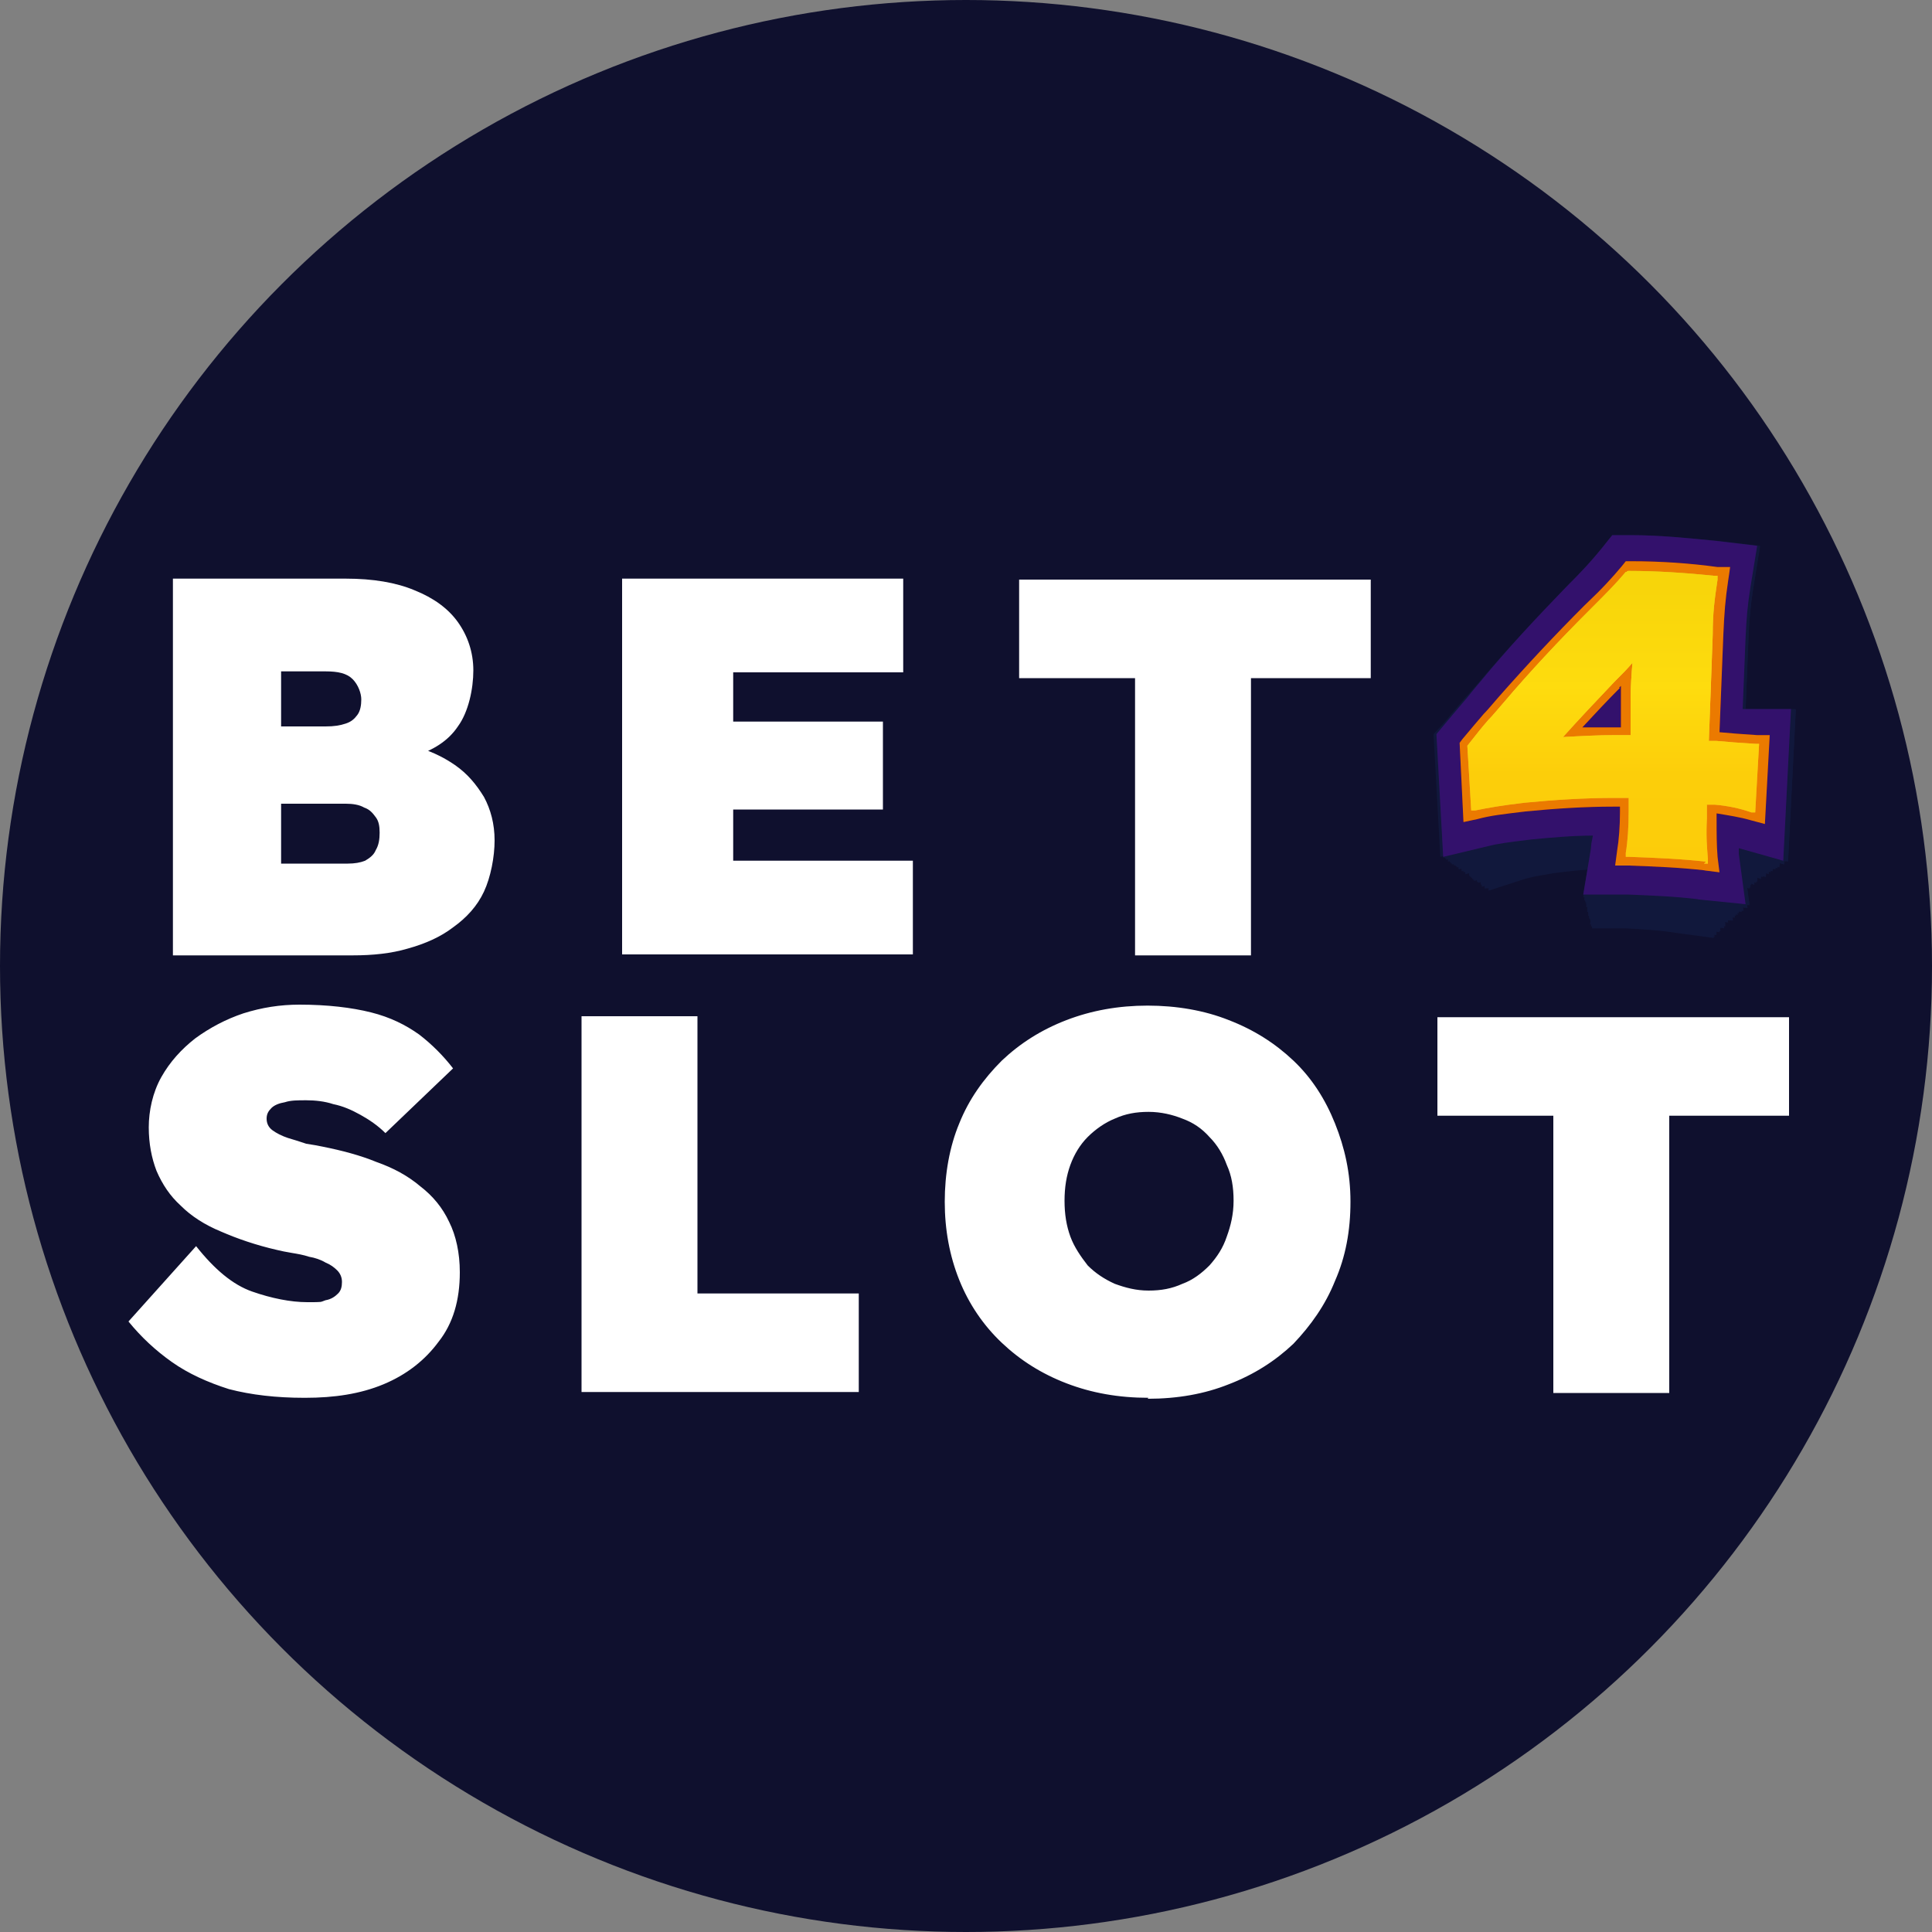 <?xml version="1.0" encoding="UTF-8"?>
<svg xmlns="http://www.w3.org/2000/svg" xmlns:xlink="http://www.w3.org/1999/xlink" version="1.1" viewBox="0 0 200 200">
  <rect x="0" y="0" width="200" height="200" fill="#808080" stroke="none"/>
  <!-- Generator: Adobe Illustrator 29.1.0, SVG Export Plug-In . SVG Version: 2.1.0 Build 142)  -->
  <defs>
    <style>
      .st0 {
        fill: none;
      }

      .st1 {
        fill: #9b0000;
      }

      .st2 {
        mix-blend-mode: multiply;
        opacity: .1;
      }

      .st3 {
        fill: #ffd400;
      }

      .st4 {
        fill: url(#linear-gradient);
      }

      .st5 {
        isolation: isolate;
      }

      .st6 {
        fill: #f90;
      }

      .st7 {
        fill: #391378;
      }

      .st8 {
        fill: #fff;
      }

      .st9 {
        fill: #11183c;
      }

      .st10 {
        opacity: .8;
      }

      .st11 {
        fill: #0f102e;
      }
    </style>
    <linearGradient id="linear-gradient" x1="167.2" y1="111.8" x2="167.2" y2="142" gradientTransform="translate(0 201) scale(1 -1)" gradientUnits="userSpaceOnUse">
      <stop offset="0" stop-color="#f1ab31"/>
      <stop offset=".3" stop-color="#f2b433"/>
      <stop offset=".6" stop-color="#f9f945"/>
      <stop offset="1" stop-color="#d3d131"/>
    </linearGradient>
  </defs>
  <g class="st5">
    <g id="Layer_1">
      <circle class="st11" cx="100" cy="100" r="100"/>
      <g>
        <path class="st8" d="M17.9,98.9v-39h17.9c2.8,0,5.2.4,7.1,1.2,2,.8,3.5,1.9,4.5,3.3,1,1.4,1.6,3.1,1.6,5s-.5,4.3-1.6,5.8c-1,1.5-2.6,2.5-4.6,3.1l-.2-1.1c1.7.4,3.2,1.1,4.5,2,1.3.9,2.2,2,3,3.3.7,1.3,1.1,2.8,1.1,4.5s-.4,3.8-1.1,5.3c-.7,1.5-1.8,2.7-3.2,3.7-1.3,1-2.9,1.7-4.7,2.2-1.7.5-3.6.7-5.7.7h-18.5ZM29,89.4h7c.7,0,1.3-.1,1.8-.3.5-.3.9-.6,1.1-1.1.3-.5.4-1.1.4-1.8s-.1-1.2-.4-1.6c-.3-.4-.6-.8-1.2-1-.5-.3-1.2-.4-1.9-.4h-6.7v6.2ZM29,75.2h4.7c.9,0,1.5-.1,2.1-.3.6-.2.9-.5,1.2-.9.3-.4.4-1,.4-1.6s-.3-1.5-.9-2.1c-.6-.6-1.5-.8-2.8-.8h-4.6v5.8ZM64.4,98.9v-39h29.1v9.7h-17.6v19.5h18.6v9.7h-30.1ZM70.1,83.8v-9.1h21.3v9.1h-21.3ZM117.5,98.9v-28.7h-12v-10.2h36.4v10.2h-12.4v28.7h-12ZM31.5,144.7c-2.9,0-5.5-.3-7.8-.9-2.2-.7-4.2-1.6-5.9-2.8-1.7-1.2-3.2-2.6-4.5-4.2l7-7.8c1.9,2.4,3.8,4,5.8,4.7,2,.7,4,1.1,5.7,1.1s1.3,0,1.9-.2c.6-.1,1-.4,1.3-.7.3-.3.4-.7.4-1.2s-.2-.9-.5-1.2c-.3-.3-.7-.6-1.2-.8-.5-.3-1.1-.5-1.7-.6-.6-.2-1.2-.3-1.8-.4-.6-.1-1.1-.2-1.5-.3-2.2-.5-4.2-1.2-5.8-1.9-1.7-.7-3.1-1.6-4.2-2.7-1.1-1-1.9-2.2-2.5-3.6-.5-1.3-.8-2.8-.8-4.5s.4-3.6,1.3-5.2c.9-1.6,2.1-2.9,3.5-4,1.5-1.1,3.2-2,5-2.6,1.9-.6,3.8-.9,5.8-.9,2.9,0,5.4.3,7.4.8,2,.5,3.6,1.3,5,2.3,1.3,1,2.5,2.2,3.5,3.5l-7,6.7c-.8-.8-1.7-1.4-2.6-1.9-.9-.5-1.8-.9-2.8-1.1-.9-.3-1.9-.4-2.8-.4s-1.6,0-2.2.2c-.6.1-1.1.3-1.4.6-.3.3-.5.6-.5,1.1s.2.9.6,1.2c.4.3,1,.6,1.6.8.7.2,1.3.4,1.9.6.7.1,1.2.2,1.7.3,2,.4,3.9.9,5.6,1.6,1.7.6,3.2,1.4,4.5,2.5,1.3,1,2.3,2.2,3,3.7.7,1.4,1.1,3.2,1.1,5.2,0,2.9-.7,5.3-2.2,7.2-1.4,1.9-3.3,3.4-5.7,4.4-2.4,1-5.1,1.4-8.1,1.4ZM60.2,144.2v-39h12v28.7h16.7v10.2h-28.7ZM118.9,144.7c-3.1,0-5.9-.5-8.5-1.5s-4.8-2.4-6.7-4.2c-1.9-1.8-3.4-4-4.4-6.5-1-2.5-1.5-5.2-1.5-8.1s.5-5.7,1.5-8.1c1-2.5,2.5-4.6,4.4-6.5,1.9-1.8,4.1-3.2,6.7-4.2s5.4-1.5,8.4-1.5,5.9.5,8.4,1.5c2.6,1,4.8,2.4,6.7,4.2,1.9,1.8,3.3,4,4.3,6.5,1,2.5,1.6,5.1,1.6,8.1s-.5,5.7-1.6,8.2c-1,2.5-2.5,4.6-4.3,6.5-1.9,1.8-4.1,3.2-6.7,4.2-2.5,1-5.3,1.5-8.4,1.5ZM118.9,133.6c1.3,0,2.4-.2,3.5-.7,1.1-.4,2-1.1,2.8-1.9.8-.9,1.4-1.8,1.8-3,.4-1.1.7-2.3.7-3.7s-.2-2.6-.7-3.7c-.4-1.1-1-2.1-1.8-2.9-.8-.9-1.7-1.5-2.8-1.9-1-.4-2.2-.7-3.5-.7s-2.4.2-3.5.7c-1,.4-2,1.1-2.8,1.9-.8.8-1.4,1.8-1.8,2.9-.4,1.1-.6,2.3-.6,3.7s.2,2.6.6,3.7c.4,1.1,1.1,2.1,1.8,3,.8.8,1.7,1.4,2.8,1.9,1.1.4,2.2.7,3.5.7ZM160.8,144.2v-28.7h-12v-10.2h36.4v10.2h-12.4v28.7h-12Z"/>
        <rect class="st0" x="145.7" y="55.3" width="43" height="47.3"/>
        <path class="st9" d="M173.7,96.6c-1.8-.3-3.6-.4-5.5-.5h-3.4c0,0,.6-4.8.6-4.8,0-.4,0-.8.1-1.3-1.6,0-3.2.2-4.7.4-1.8.3-2.4.4-3.3.7l-3.4,1.1-.5-12.7.8-1.2c.8-1.3,1.1-1.8,1.6-2.6.3-.4,1.1-1.7,1.1-1.7,2.1-3.4,4.3-6.6,6.5-9.7h0c1.4-1.9,1.9-2.7,2.6-3.9l.9-1.5h1.4c2.2,0,4.4.3,6.6.6l3.1.5-.5,4.3c-.2,1.9-.3,3.1-.4,5.2l-.2,7.4c.2,0,.5,0,.8,0h3c0,.1-.6,15.7-.6,15.7l-3.4-1.3c0,.2,0,.4,0,.6l.5,5.2-3.7-.5h0Z"/>
        <path class="st9" d="M173.7,96.5c-1.8-.3-3.7-.4-5.5-.5h-3.4c0,0,.6-4.8.6-4.8,0-.4,0-.8.1-1.3-1.6,0-3.2.2-4.7.4-1.8.3-2.5.4-3.3.7l-3.4,1.1-.5-12.7.8-1.2c.8-1.3,1.1-1.8,1.6-2.6.3-.4,1.1-1.7,1.1-1.7,2.1-3.4,4.3-6.6,6.5-9.7h0c1.4-1.9,1.9-2.7,2.7-3.9l.9-1.5h1.4c2.2,0,4.4.3,6.6.6l3.1.5-.5,4.3c-.2,1.9-.3,3.1-.4,5.2l-.2,7.4c.2,0,.5,0,.8,0h3c0,.1-.6,15.7-.6,15.7l-3.4-1.3c0,.2,0,.4,0,.6l.5,5.2-3.8-.5h0Z"/>
        <path class="st9" d="M173.8,96.4c-1.8-.3-3.7-.4-5.5-.5h-3.5c0,0,.6-4.8.6-4.8,0-.4,0-.8.1-1.3-1.6,0-3.2.2-4.8.4-1.8.3-2.5.4-3.4.7l-3.4,1.1-.5-12.7.8-1.2c.8-1.3,1.1-1.8,1.6-2.6.3-.4,1.1-1.7,1.1-1.7,2.1-3.4,4.3-6.6,6.6-9.7h0c1.4-1.9,1.9-2.7,2.7-3.9l.9-1.5h1.4c2.2,0,4.5.3,6.7.6l3.1.5-.5,4.3c-.2,1.9-.3,3.1-.4,5.2l-.2,7.4c.2,0,.5,0,.8,0h3c0,.1-.6,15.7-.6,15.7l-3.5-1.3c0,.2,0,.4,0,.6l.5,5.2-3.8-.5h0Z"/>
        <path class="st9" d="M173.8,96.4c-1.8-.3-3.7-.4-5.6-.5h-3.5c0,0,.6-4.8.6-4.8,0-.4,0-.8.1-1.3-1.6,0-3.2.2-4.8.4-1.8.3-2.5.4-3.4.7l-3.5,1.1-.5-12.7.8-1.2c.8-1.3,1.1-1.8,1.6-2.6.3-.4,1.1-1.7,1.1-1.7,2.1-3.4,4.4-6.6,6.6-9.7h0c1.4-1.9,2-2.7,2.7-3.9l.9-1.5h1.4c2.2,0,4.5.3,6.7.6l3.2.5-.5,4.3c-.2,1.9-.3,3.1-.4,5.2l-.2,7.4c.2,0,.5,0,.8,0h3.1c0,.1-.6,15.7-.6,15.7l-3.5-1.3c0,.2,0,.4,0,.6l.5,5.2-3.8-.5h0Z"/>
        <path class="st9" d="M173.9,96.3c-1.9-.3-3.8-.4-5.6-.5h-3.5c0,0,.6-4.8.6-4.8,0-.4,0-.8.1-1.3-1.6,0-3.3.2-4.9.4-1.8.3-2.5.4-3.4.7l-3.5,1.1-.5-12.7.8-1.2c.8-1.3,1.1-1.8,1.7-2.6.3-.4,1.1-1.7,1.1-1.7,2.2-3.4,4.4-6.6,6.7-9.7h0c1.4-1.9,2-2.7,2.7-3.9l.9-1.5h1.4c2.3,0,4.5.3,6.8.6l3.2.5-.5,4.3c-.2,1.9-.3,3.1-.4,5.2l-.2,7.4c.2,0,.5,0,.8,0h3.1c0,.1-.6,15.7-.6,15.7l-3.5-1.3c0,.2,0,.4,0,.6l.5,5.2-3.8-.5h0Z"/>
        <path class="st9" d="M173.9,96.2c-1.9-.3-3.8-.4-5.7-.5h-3.6c0,0,.6-4.8.6-4.8,0-.4,0-.8.1-1.3-1.6,0-3.3.2-4.9.4-1.8.3-2.5.4-3.5.7l-3.5,1.1-.5-12.7.8-1.2c.9-1.3,1.1-1.8,1.7-2.6.3-.4,1.1-1.7,1.1-1.7,2.2-3.4,4.4-6.6,6.8-9.7h0c1.4-1.9,2-2.7,2.7-3.9l.9-1.5h1.5c2.3,0,4.6.3,6.8.6l3.2.5-.5,4.3c-.2,1.9-.3,3.1-.4,5.2l-.2,7.4c.3,0,.5,0,.8,0h3.1c0,.1-.6,15.7-.6,15.7l-3.6-1.3c0,.2,0,.4,0,.6l.5,5.2-3.9-.5h0Z"/>
        <path class="st9" d="M174,96.1c-1.9-.3-3.8-.4-5.7-.5h-3.6c0,0,.6-4.8.6-4.8,0-.4,0-.8.1-1.3-1.7,0-3.3.2-4.9.4-1.9.3-2.6.4-3.5.7l-3.6,1.1-.5-12.7.8-1.2c.9-1.3,1.1-1.8,1.7-2.6.3-.4,1.1-1.7,1.1-1.7,2.2-3.4,4.5-6.6,6.8-9.7h0c1.5-1.9,2-2.7,2.8-3.9l.9-1.5h1.5c2.3,0,4.6.3,6.9.6l3.2.5-.5,4.3c-.2,1.9-.3,3.1-.4,5.2l-.2,7.4c.3,0,.5,0,.8,0h3.1c0,.1-.6,15.7-.6,15.7l-3.6-1.3c0,.2,0,.4,0,.6l.5,5.2-3.9-.5h0Z"/>
        <path class="st9" d="M174.1,96c-1.9-.3-3.9-.4-5.8-.5h-3.6c0,0,.6-4.8.6-4.8,0-.4,0-.8.1-1.3-1.7,0-3.3.2-5,.4-1.9.3-2.6.4-3.5.7l-3.6,1.1-.5-12.7.8-1.2c.9-1.3,1.2-1.8,1.7-2.6.3-.4,1.1-1.7,1.1-1.7,2.2-3.4,4.5-6.6,6.9-9.7h0c1.5-1.9,2-2.7,2.8-3.9l1-1.5h1.5c2.3,0,4.6.3,6.9.6l3.3.5-.5,4.3c-.2,1.9-.3,3.1-.4,5.2l-.2,7.4c.3,0,.5,0,.8,0h3.2c0,.1-.6,15.7-.6,15.7l-3.6-1.3c0,.2,0,.4,0,.6l.5,5.2-3.9-.5h0Z"/>
        <path class="st9" d="M174.1,95.9c-1.9-.3-3.9-.4-5.8-.5h-3.6c0,0,.6-4.8.6-4.8,0-.4,0-.8.1-1.3-1.7,0-3.4.2-5,.4-1.9.3-2.6.4-3.5.7l-3.6,1.1-.5-12.7.8-1.2c.9-1.3,1.2-1.8,1.7-2.6.3-.4,1.1-1.7,1.1-1.7,2.2-3.4,4.5-6.6,6.9-9.7h0c1.5-1.9,2-2.7,2.8-3.9l1-1.5h1.5c2.3,0,4.7.3,7,.6l3.3.5-.5,4.3c-.2,1.9-.3,3.1-.4,5.2l-.2,7.4c.3,0,.5,0,.8,0h3.2c0,.1-.6,15.7-.6,15.7l-3.6-1.3c0,.2,0,.4,0,.6l.5,5.2-4-.5h0Z"/>
        <path class="st9" d="M174.2,95.8c-1.9-.3-3.9-.4-5.9-.5h-3.7c0,0,.6-4.8.6-4.8,0-.4,0-.8.1-1.3-1.7,0-3.4.2-5.1.4-1.9.3-2.6.4-3.6.7l-3.6,1.1-.5-12.7.8-1.2c.9-1.3,1.2-1.8,1.7-2.6.3-.4,1.1-1.7,1.1-1.7,2.2-3.4,4.6-6.6,7-9.7h0c1.5-1.9,2.1-2.7,2.8-3.9l1-1.5h1.5c2.3,0,4.7.3,7.1.6l3.3.5-.5,4.3c-.2,1.9-.3,3.1-.4,5.2l-.2,7.4c.3,0,.5,0,.8,0h3.2c0,.1-.6,15.7-.6,15.7l-3.7-1.3c0,.2,0,.4,0,.6l.5,5.2-4-.5h0Z"/>
        <path class="st9" d="M174.2,95.7c-2-.3-3.9-.4-5.9-.5h-3.7c0,0,.6-4.8.6-4.8,0-.4,0-.8.1-1.3-1.7,0-3.4.2-5.1.4-1.9.3-2.6.4-3.6.7l-3.7,1.1-.5-12.7.8-1.2c.9-1.3,1.2-1.8,1.7-2.6.3-.4,1.2-1.7,1.2-1.7,2.3-3.4,4.6-6.6,7-9.7h0c1.5-1.9,2.1-2.7,2.9-3.9l1-1.5h1.5c2.4,0,4.8.3,7.1.6l3.3.5-.5,4.3c-.2,1.9-.3,3.1-.4,5.2l-.2,7.4c.3,0,.5,0,.8,0h3.2c0,.1-.6,15.7-.6,15.7l-3.7-1.3c0,.2,0,.4,0,.6l.6,5.2-4-.5h0Z"/>
        <path class="st9" d="M174.3,95.6c-2-.3-4-.4-6-.5h-3.7c0,0,.6-4.8.6-4.8,0-.4,0-.8.1-1.3-1.7,0-3.4.2-5.1.4-1.9.3-2.7.4-3.6.7l-3.7,1.1-.5-12.7.8-1.2c.9-1.3,1.2-1.8,1.8-2.6.3-.4,1.2-1.7,1.2-1.7,2.3-3.4,4.7-6.6,7.1-9.7h0c1.5-1.9,2.1-2.7,2.9-3.9l1-1.5h1.5c2.4,0,4.8.3,7.2.6l3.4.5-.5,4.3c-.2,1.9-.3,3.1-.4,5.2l-.2,7.4c.3,0,.5,0,.8,0h3.3c0,.1-.7,15.7-.7,15.7l-3.7-1.3c0,.2,0,.4,0,.6l.6,5.2-4.1-.5h0Z"/>
        <path class="st9" d="M174.3,95.6c-2-.3-4-.4-6-.5h-3.8c0,0,.6-4.8.6-4.8,0-.4,0-.8.1-1.3-1.7,0-3.5.2-5.2.4-2,.3-2.7.4-3.7.7l-3.7,1.1-.5-12.7.8-1.2c.9-1.3,1.2-1.8,1.8-2.6.3-.4,1.2-1.7,1.2-1.7,2.3-3.4,4.7-6.6,7.1-9.7h0c1.5-1.9,2.1-2.7,2.9-3.9l1-1.5h1.5c2.4,0,4.8.3,7.2.6l3.4.5-.6,4.3c-.2,1.9-.3,3.1-.4,5.2l-.2,7.4c.3,0,.5,0,.9,0h3.3c0,.1-.7,15.7-.7,15.7l-3.8-1.3c0,.2,0,.4,0,.6l.6,5.2-4.1-.5h0Z"/>
        <path class="st9" d="M174.4,95.5c-2-.3-4-.4-6.1-.5h-3.8c0,0,.6-4.8.6-4.8,0-.4,0-.8.1-1.3-1.7,0-3.5.2-5.2.4-2,.3-2.7.4-3.7.7l-3.8,1.1-.5-12.7.9-1.2c.9-1.3,1.2-1.8,1.8-2.6.3-.4,1.2-1.7,1.2-1.7,2.3-3.4,4.7-6.6,7.2-9.7h0c1.5-1.9,2.1-2.7,2.9-3.9l1-1.5h1.6c2.4,0,4.9.3,7.3.6l3.4.5-.6,4.3c-.2,1.9-.3,3.1-.4,5.2l-.2,7.4c.3,0,.6,0,.9,0h3.3c0,.1-.7,15.7-.7,15.7l-3.8-1.3c0,.2,0,.4,0,.6l.6,5.2-4.1-.5h0Z"/>
        <path class="st9" d="M174.4,95.4c-2-.3-4.1-.4-6.1-.5h-3.8c0,0,.6-4.8.6-4.8,0-.4,0-.8.1-1.3-1.8,0-3.5.2-5.3.4-2,.3-2.7.4-3.7.7l-3.8,1.1-.5-12.7.9-1.2c.9-1.3,1.2-1.8,1.8-2.6.3-.4,1.2-1.7,1.2-1.7,2.3-3.4,4.8-6.6,7.3-9.7h0c1.6-1.9,2.1-2.7,2.9-3.9l1-1.5h1.6c2.4,0,4.9.3,7.4.6l3.5.5-.6,4.3c-.2,1.9-.3,3.1-.4,5.2l-.2,7.4c.3,0,.6,0,.9,0h3.3c0,.1-.7,15.7-.7,15.7l-3.8-1.3c0,.2,0,.4,0,.6l.6,5.2-4.2-.5h0Z"/>
        <path class="st9" d="M174.5,95.3c-2-.3-4.1-.4-6.2-.5h-3.9c0,0,.6-4.8.6-4.8,0-.4,0-.8.1-1.3-1.8,0-3.6.2-5.3.4-2,.3-2.7.4-3.7.7l-3.8,1.1-.5-12.7.9-1.2c.9-1.3,1.2-1.8,1.8-2.6.3-.4,1.2-1.7,1.2-1.7,2.3-3.4,4.8-6.6,7.3-9.7h0c1.6-1.9,2.2-2.7,3-3.9l1-1.5h1.6c2.5,0,5,.3,7.4.6l3.5.5-.6,4.3c-.2,1.9-.3,3.1-.4,5.2l-.2,7.4c.3,0,.6,0,.9,0h3.4c0,.1-.7,15.7-.7,15.7l-3.9-1.3c0,.2,0,.4,0,.6l.6,5.2-4.2-.5h0Z"/>
        <path class="st9" d="M174.6,95.2c-2.1-.3-4.1-.4-6.2-.5h-3.9c0,0,.7-4.8.7-4.8,0-.4,0-.8.1-1.3-1.8,0-3.6.2-5.4.4-2,.3-2.8.4-3.8.7l-3.9,1.1-.6-12.7.9-1.2c.9-1.3,1.2-1.8,1.8-2.6.3-.4,1.2-1.7,1.2-1.7,2.4-3.4,4.9-6.6,7.4-9.7h0c1.6-1.9,2.2-2.7,3-3.9l1-1.5h1.6c2.5,0,5,.3,7.5.6l3.5.5-.6,4.3c-.2,1.9-.3,3.1-.4,5.2l-.2,7.4c.3,0,.6,0,.9,0h3.4c0,.1-.7,15.7-.7,15.7l-3.9-1.3c0,.2,0,.4,0,.6l.6,5.2-4.2-.5h0Z"/>
        <path class="st9" d="M174.6,95.1c-2.1-.3-4.2-.4-6.3-.5h-3.9c0,0,.7-4.8.7-4.8,0-.4,0-.8.1-1.3-1.8,0-3.6.2-5.4.4-2,.3-2.8.4-3.8.7l-3.9,1.1-.6-12.7.9-1.2c.9-1.3,1.3-1.8,1.8-2.6.3-.4,1.2-1.7,1.2-1.7,2.4-3.4,4.9-6.6,7.4-9.7h0c1.6-1.9,2.2-2.7,3-3.9l1-1.5h1.6c2.5,0,5,.3,7.5.6l3.5.5-.6,4.3c-.2,1.9-.3,3.1-.4,5.2l-.2,7.4c.3,0,.6,0,.9,0h3.4c0,.1-.7,15.7-.7,15.7l-3.9-1.3c0,.2,0,.4,0,.6l.6,5.2-4.3-.5h0Z"/>
        <path class="st9" d="M174.7,95c-2.1-.3-4.2-.4-6.3-.5h-4c0,0,.7-4.8.7-4.8,0-.4,0-.8.1-1.3-1.8,0-3.6.2-5.4.4-2,.3-2.8.4-3.8.7l-3.9,1.1-.6-12.7.9-1.2c.9-1.3,1.3-1.8,1.9-2.6.3-.4,1.2-1.7,1.2-1.7,2.4-3.4,4.9-6.6,7.5-9.7h0c1.6-1.9,2.2-2.7,3-3.9l1-1.5h1.6c2.5,0,5.1.3,7.6.6l3.6.5-.6,4.3c-.3,1.9-.3,3.1-.4,5.2l-.2,7.4c.3,0,.6,0,.9,0h3.5c0,.1-.7,15.7-.7,15.7l-4-1.3c0,.2,0,.4,0,.6l.6,5.2-4.3-.5h0Z"/>
        <path class="st9" d="M174.7,94.9c-2.1-.3-4.2-.4-6.4-.5h-4c0,0,.7-4.8.7-4.8,0-.4.1-.8.1-1.3-1.8,0-3.7.2-5.5.4-2.1.3-2.8.4-3.9.7l-4,1.1-.6-12.7.9-1.2c1-1.3,1.3-1.8,1.9-2.6.3-.4,1.2-1.7,1.2-1.7,2.4-3.4,5-6.6,7.6-9.7h0c1.6-1.9,2.2-2.7,3.1-3.9l1-1.5h1.6c2.5,0,5.1.3,7.7.6l3.6.5-.6,4.3c-.3,1.9-.3,3.1-.4,5.2l-.2,7.4c.3,0,.6,0,.9,0h3.5c0,.1-.7,15.7-.7,15.7l-4-1.3c0,.2,0,.4,0,.6l.6,5.2-4.3-.5h0Z"/>
        <path class="st9" d="M174.8,94.8c-2.1-.3-4.3-.4-6.4-.5h-4c0,0,.7-4.8.7-4.8,0-.4.1-.8.1-1.3-1.8,0-3.7.2-5.5.4-2.1.3-2.9.4-3.9.7l-4,1.1-.6-12.7.9-1.2c1-1.3,1.3-1.8,1.9-2.6.3-.4,1.3-1.7,1.3-1.7,2.4-3.4,5-6.6,7.6-9.7h0c1.6-1.9,2.2-2.7,3.1-3.9l1.1-1.5h1.6c2.6,0,5.2.3,7.7.6l3.6.5-.6,4.3c-.3,1.9-.4,3.1-.4,5.2l-.2,7.4c.3,0,.6,0,.9,0h3.5c0,.1-.7,15.7-.7,15.7l-4-1.3c0,.2,0,.4,0,.6l.6,5.2-4.4-.5h0Z"/>
        <path class="st9" d="M174.9,94.8c-2.1-.3-4.3-.4-6.5-.5h-4c0,0,.7-4.8.7-4.8,0-.4.1-.8.1-1.3-1.9,0-3.7.2-5.6.4-2.1.3-2.9.4-3.9.7l-4,1.1-.6-12.7.9-1.2c1-1.3,1.3-1.8,1.9-2.6.3-.4,1.3-1.7,1.3-1.7,2.5-3.4,5-6.6,7.7-9.7h0c1.6-1.9,2.3-2.7,3.1-3.9l1.1-1.5h1.7c2.6,0,5.2.3,7.8.6l3.7.5-.6,4.3c-.3,1.9-.4,3.1-.4,5.2l-.2,7.4c.3,0,.6,0,.9,0h3.5c0,.1-.7,15.7-.7,15.7l-4-1.3c0,.2,0,.4,0,.6l.6,5.2-4.4-.5h0Z"/>
        <path class="st9" d="M174.9,94.7c-2.2-.3-4.3-.4-6.5-.5h-4.1c0,0,.7-4.8.7-4.8,0-.4.1-.8.1-1.3-1.9,0-3.8.2-5.6.4-2.1.3-2.9.4-4,.7l-4,1.1-.6-12.7.9-1.2c1-1.3,1.3-1.8,1.9-2.6.3-.4,1.3-1.7,1.3-1.7,2.5-3.4,5.1-6.6,7.7-9.7h0c1.7-1.9,2.3-2.7,3.1-3.9l1.1-1.5h1.7c2.6,0,5.2.3,7.8.6l3.7.5-.6,4.3c-.3,1.9-.4,3.1-.4,5.2l-.2,7.4c.3,0,.6,0,.9,0h3.6c0,.1-.7,15.7-.7,15.7l-4.1-1.3c0,.2,0,.4,0,.6l.6,5.2-4.4-.5h0Z"/>
        <path class="st9" d="M175,94.6c-2.2-.3-4.4-.4-6.6-.5h-4.1c0,0,.7-4.8.7-4.8,0-.4.1-.8.1-1.3-1.9,0-3.8.2-5.7.4-2.1.3-2.9.4-4,.7l-4.1,1.1-.6-12.7.9-1.2c1-1.3,1.3-1.8,1.9-2.6.3-.4,1.3-1.7,1.3-1.7,2.5-3.4,5.1-6.6,7.8-9.7h0c1.7-1.9,2.3-2.7,3.2-3.9l1.1-1.5h1.7c2.6,0,5.3.3,7.9.6l3.7.5-.6,4.3c-.3,1.9-.4,3.1-.4,5.2l-.2,7.4c.3,0,.6,0,.9,0h3.6c0,.1-.7,15.7-.7,15.7l-4.1-1.3c0,.2,0,.4,0,.6l.6,5.2-4.5-.5h0Z"/>
        <path class="st9" d="M175.1,94.5c-2.2-.3-4.4-.4-6.6-.5h-4.1c0,0,.7-4.8.7-4.8,0-.4.1-.8.1-1.3-1.9,0-3.8.2-5.7.4-2.2.3-3,.4-4,.7l-4.1,1.1-.6-12.7.9-1.2c1-1.3,1.3-1.8,1.9-2.6.3-.4,1.3-1.7,1.3-1.7,2.5-3.4,5.2-6.6,7.9-9.7h0c1.7-1.9,2.3-2.7,3.2-3.9l1.1-1.5h1.7c2.6,0,5.3.3,8,.6l3.7.5-.6,4.3c-.3,1.9-.4,3.1-.4,5.2l-.2,7.4c.3,0,.6,0,.9,0h3.6c0,.1-.7,15.7-.7,15.7l-4.1-1.3c0,.2,0,.4,0,.6l.6,5.2-4.5-.5h0Z"/>
        <path class="st9" d="M175.1,94.4c-2.2-.3-4.5-.4-6.7-.5h-4.2c0,0,.7-4.8.7-4.8,0-.4.1-.8.1-1.3-1.9,0-3.9.2-5.8.4-2.2.3-3,.4-4.1.7l-4.1,1.1-.6-12.7.9-1.2c1-1.3,1.3-1.8,2-2.6.3-.4,1.3-1.7,1.3-1.7,2.5-3.4,5.2-6.6,7.9-9.7h0c1.7-1.9,2.3-2.7,3.2-3.9l1.1-1.5h1.7c2.7,0,5.4.3,8,.6l3.8.5-.6,4.3c-.3,1.9-.4,3.1-.4,5.2l-.2,7.4c.3,0,.6,0,.9,0h3.7c0,.1-.7,15.7-.7,15.7l-4.2-1.3c0,.2,0,.4,0,.6l.6,5.2-4.6-.5h0Z"/>
        <path class="st9" d="M175.2,94.3c-2.2-.3-4.5-.4-6.7-.5h-4.2c0,0,.7-4.8.7-4.8,0-.4.1-.8.1-1.3-1.9,0-3.9.2-5.8.4-2.2.3-3,.4-4.1.7l-4.2,1.1-.6-12.7.9-1.2c1-1.3,1.3-1.8,2-2.6.3-.4,1.3-1.7,1.3-1.7,2.6-3.4,5.3-6.6,8-9.7h0c1.7-1.9,2.4-2.7,3.2-3.9l1.1-1.5h1.7c2.7,0,5.4.3,8.1.6l3.8.5-.6,4.3c-.3,1.9-.4,3.1-.4,5.2l-.2,7.4c.3,0,.6,0,1,0h3.7c0,.1-.7,15.7-.7,15.7l-4.2-1.3c0,.2,0,.4,0,.6l.6,5.2-4.6-.5h0Z"/>
        <path class="st9" d="M175.2,94.2c-2.2-.3-4.5-.4-6.8-.5h-4.2c0,0,.7-4.8.7-4.8,0-.4.1-.8.1-1.3-2,0-3.9.2-5.9.4-2.2.3-3,.4-4.1.7l-4.2,1.1-.6-12.7,1-1.2c1-1.3,1.4-1.8,2-2.6.3-.4,1.3-1.7,1.3-1.7,2.6-3.4,5.3-6.6,8.1-9.7h0c1.7-1.9,2.4-2.7,3.3-3.9l1.1-1.5h1.7c2.7,0,5.5.3,8.2.6l3.8.5-.6,4.3c-.3,1.9-.4,3.1-.4,5.2l-.2,7.4c.3,0,.6,0,1,0h3.7c0,.1-.7,15.7-.7,15.7l-4.2-1.3c0,.2,0,.4,0,.6l.6,5.2-4.6-.5h0Z"/>
        <path class="st9" d="M175.3,94.1c-2.3-.3-4.6-.4-6.8-.5h-4.3c0,0,.7-4.8.7-4.8,0-.4.1-.8.1-1.3-2,0-3.9.2-5.9.4-2.2.3-3.1.4-4.2.7l-4.2,1.1-.6-12.7,1-1.2c1-1.3,1.4-1.8,2-2.6.3-.4,1.3-1.7,1.3-1.7,2.6-3.4,5.3-6.6,8.1-9.7h0c1.7-1.9,2.4-2.7,3.3-3.9l1.1-1.5h1.8c2.7,0,5.5.3,8.2.6l3.9.5-.6,4.3c-.3,1.9-.4,3.1-.4,5.2l-.2,7.4c.3,0,.6,0,1,0h3.7c0,.1-.8,15.7-.8,15.7l-4.3-1.3c0,.2,0,.4,0,.6l.6,5.2-4.7-.5h0Z"/>
        <path class="st9" d="M175.4,94c-2.3-.3-4.6-.4-6.9-.5h-4.3c0,0,.7-4.8.7-4.8,0-.4.1-.8.1-1.3-2,0-4,.2-5.9.4-2.2.3-3.1.4-4.2.7l-4.3,1.1-.6-12.7,1-1.2c1-1.3,1.4-1.8,2-2.6.3-.4,1.3-1.7,1.3-1.7,2.6-3.4,5.4-6.6,8.2-9.7h0c1.8-1.9,2.4-2.7,3.3-3.9l1.1-1.5h1.8c2.8,0,5.5.3,8.3.6l3.9.5-.6,4.3c-.3,1.9-.4,3.1-.4,5.2l-.2,7.4c.3,0,.6,0,1,0h3.8c0,.1-.8,15.7-.8,15.7l-4.3-1.3c0,.2,0,.4,0,.6l.6,5.2-4.7-.5h0Z"/>
        <path class="st9" d="M175.4,94c-2.3-.3-4.6-.4-6.9-.5h-4.3c0,0,.7-4.8.7-4.8,0-.4.1-.8.1-1.3-2,0-4,.2-6,.4-2.3.3-3.1.4-4.2.7l-4.3,1.1-.6-12.7,1-1.2c1-1.3,1.4-1.8,2-2.6.3-.4,1.4-1.7,1.4-1.7,2.6-3.4,5.4-6.6,8.3-9.7h0c1.8-1.9,2.4-2.7,3.3-3.9l1.1-1.5h1.8c2.8,0,5.6.3,8.4.6l3.9.5-.6,4.3c-.3,1.9-.4,3.1-.5,5.2l-.2,7.4c.3,0,.6,0,1,0h3.8c0,.1-.8,15.7-.8,15.7l-4.4-1.3c0,.2,0,.4,0,.6l.6,5.2-4.7-.5h0Z"/>
        <path class="st9" d="M175.5,93.9c-2.3-.3-4.7-.4-7-.5h-4.4c0,0,.7-4.8.7-4.8,0-.4.1-.8.2-1.3-2,0-4,.2-6,.4-2.3.3-3.1.4-4.3.7l-4.4,1.1-.6-12.7,1-1.2c1.1-1.3,1.4-1.8,2.1-2.6.3-.4,1.4-1.7,1.4-1.7,2.7-3.4,5.5-6.6,8.3-9.7h0c1.8-1.9,2.4-2.7,3.4-3.9l1.2-1.5h1.8c2.8,0,5.6.3,8.4.6l4,.5-.6,4.3c-.3,1.9-.4,3.1-.5,5.2l-.2,7.4c.3,0,.6,0,1,0h3.8c0,.1-.8,15.7-.8,15.7l-4.4-1.3c0,.2,0,.4,0,.6l.7,5.2-4.8-.5h0Z"/>
        <path class="st9" d="M175.6,93.8c-2.3-.3-4.7-.4-7.1-.5h-4.4c0,0,.7-4.8.7-4.8,0-.4.1-.8.2-1.3-2,0-4.1.2-6.1.4-2.3.3-3.2.4-4.3.7l-4.4,1.1-.6-12.7,1-1.2c1.1-1.3,1.4-1.8,2.1-2.6.3-.4,1.4-1.7,1.4-1.7,2.7-3.4,5.5-6.6,8.4-9.7h0c1.8-1.9,2.5-2.7,3.4-3.9l1.2-1.5h1.8c2.8,0,5.7.3,8.5.6l4,.5-.6,4.3c-.3,1.9-.4,3.1-.5,5.2l-.2,7.4c.3,0,.6,0,1,0h3.9c0,.1-.8,15.7-.8,15.7l-4.4-1.3c0,.2,0,.4,0,.6l.7,5.2-4.8-.5h0Z"/>
        <path class="st9" d="M175.6,93.7c-2.4-.3-4.7-.4-7.1-.5h-4.5c0,0,.7-4.8.7-4.8,0-.4.1-.8.2-1.3-2.1,0-4.1.2-6.1.4-2.3.3-3.2.4-4.3.7l-4.4,1.1-.6-12.7,1-1.2c1.1-1.3,1.4-1.8,2.1-2.6.3-.4,1.4-1.7,1.4-1.7,2.7-3.4,5.6-6.6,8.5-9.7h0c1.8-1.9,2.5-2.7,3.4-3.9l1.2-1.5h1.8c2.8,0,5.7.3,8.6.6l4,.5-.7,4.3c-.3,1.9-.4,3.1-.5,5.2l-.2,7.4c.3,0,.7,0,1,0h3.9c0,.1-.8,15.7-.8,15.7l-4.5-1.3c0,.2,0,.4,0,.6l.7,5.2-4.9-.5h0Z"/>
        <path class="st9" d="M175.7,93.6c-2.4-.3-4.8-.4-7.2-.5h-4.5c0,0,.8-4.8.8-4.8,0-.4.1-.8.2-1.3-2.1,0-4.1.2-6.2.4-2.3.3-3.2.4-4.4.7l-4.5,1.1-.6-12.7,1-1.2c1.1-1.3,1.4-1.8,2.1-2.6.3-.4,1.4-1.7,1.4-1.7,2.7-3.4,5.6-6.6,8.5-9.7h0c1.8-1.9,2.5-2.7,3.5-3.9l1.2-1.5h1.8c2.9,0,5.8.3,8.6.6l4.1.5-.7,4.3c-.3,1.9-.4,3.1-.5,5.2l-.2,7.4c.3,0,.7,0,1,0h3.9c0,.1-.8,15.7-.8,15.7l-4.5-1.3c0,.2,0,.4,0,.6l.7,5.2-4.9-.5h0Z"/>
        <path class="st9" d="M175.8,93.5c-2.4-.3-4.8-.4-7.2-.5h-4.5c0,0,.8-4.8.8-4.8,0-.4.1-.8.2-1.3-2.1,0-4.2.2-6.2.4-2.3.3-3.2.4-4.4.7l-4.5,1.1-.6-12.7,1-1.2c1.1-1.3,1.4-1.8,2.1-2.6.3-.4,1.4-1.7,1.4-1.7,2.8-3.4,5.7-6.6,8.6-9.7h0c1.8-1.9,2.5-2.7,3.5-3.9l1.2-1.5h1.9c2.9,0,5.8.3,8.7.6l4.1.5-.7,4.3c-.3,1.9-.4,3.1-.5,5.2l-.2,7.4c.3,0,.7,0,1,0h4c0,.1-.8,15.7-.8,15.7l-4.5-1.3c0,.2,0,.4,0,.6l.7,5.2-4.9-.5h0Z"/>
        <path class="st9" d="M175.8,93.4c-2.4-.3-4.9-.4-7.3-.5h-4.6c0,0,.8-4.8.8-4.8,0-.4.1-.8.2-1.3-2.1,0-4.2.2-6.3.4-2.4.3-3.3.4-4.4.7l-4.5,1.1-.7-12.7,1-1.2c1.1-1.3,1.5-1.8,2.1-2.6.3-.4,1.4-1.7,1.4-1.7,2.8-3.4,5.7-6.6,8.7-9.7h0c1.9-1.9,2.5-2.7,3.5-3.9l1.2-1.5h1.9c2.9,0,5.9.3,8.8.6l4.1.5-.7,4.3c-.3,1.9-.4,3.1-.5,5.2l-.2,7.4c.3,0,.7,0,1,0h4c0,.1-.8,15.7-.8,15.7l-4.6-1.3c0,.2,0,.4,0,.6l.7,5.2-5-.5h0Z"/>
        <path class="st9" d="M175.9,93.3c-2.4-.3-4.9-.4-7.3-.5h-4.6c0,0,.8-4.8.8-4.8,0-.4.1-.8.2-1.3-2.1,0-4.2.2-6.3.4-2.4.3-3.3.4-4.5.7l-4.6,1.1-.7-12.7,1-1.2c1.1-1.3,1.5-1.8,2.2-2.6.3-.4,1.4-1.7,1.4-1.7,2.8-3.4,5.7-6.6,8.7-9.7h0c1.9-1.9,2.6-2.7,3.5-3.9l1.2-1.5h1.9c2.9,0,5.9.3,8.8.6l4.2.5-.7,4.3c-.3,1.9-.4,3.1-.5,5.2l-.2,7.4c.3,0,.7,0,1,0h4c0,.1-.8,15.7-.8,15.7l-4.6-1.3c0,.2,0,.4,0,.6l.7,5.2-5-.5h0Z"/>
        <path class="st9" d="M176,93.2c-2.5-.3-4.9-.4-7.4-.5h-4.6c0,0,.8-4.8.8-4.8,0-.4.1-.8.2-1.3-2.1,0-4.3.2-6.4.4-2.4.3-3.3.4-4.5.7l-4.6,1.1-.7-12.7,1-1.2c1.1-1.3,1.5-1.8,2.2-2.6.3-.4,1.4-1.7,1.4-1.7,2.8-3.4,5.8-6.6,8.8-9.7h0c1.9-1.9,2.6-2.7,3.6-3.9l1.2-1.5h1.9c3,0,6,.3,8.9.6l4.2.5-.7,4.3c-.3,1.9-.4,3.1-.5,5.2l-.3,7.4c.3,0,.7,0,1.1,0h4.1c0,.1-.8,15.7-.8,15.7l-4.6-1.3c0,.2,0,.4,0,.6l.7,5.2-5.1-.5h0Z"/>
        <path class="st9" d="M176.1,93.2c-2.5-.3-5-.4-7.5-.5h-4.7c0,0,.8-4.8.8-4.8,0-.4.1-.8.2-1.3-2.2,0-4.3.2-6.4.4-2.4.3-3.3.4-4.5.7l-4.6,1.1-.7-12.7,1-1.2c1.1-1.3,1.5-1.8,2.2-2.6.4-.4,1.5-1.7,1.5-1.7,2.8-3.4,5.8-6.6,8.9-9.7h0c1.9-1.9,2.6-2.7,3.6-3.9l1.2-1.5h1.9c3,0,6,.3,9,.6l4.2.5-.7,4.3c-.3,1.9-.4,3.1-.5,5.2l-.3,7.4c.3,0,.7,0,1.1,0h4.1c0,.1-.8,15.7-.8,15.7l-4.7-1.3c0,.2,0,.4,0,.6l.7,5.2-5.1-.5h0Z"/>
        <path class="st9" d="M176.1,93.1c-2.5-.3-5-.4-7.5-.5h-4.7c0,0,.8-4.8.8-4.8,0-.4.1-.8.2-1.3-2.2,0-4.3.2-6.5.4-2.4.3-3.4.4-4.6.7l-4.7,1.1-.7-12.7,1.1-1.2c1.1-1.3,1.5-1.8,2.2-2.6.4-.4,1.5-1.7,1.5-1.7,2.9-3.4,5.9-6.6,8.9-9.7h0c1.9-1.9,2.6-2.7,3.6-3.9l1.2-1.5h1.9c3,0,6.1.3,9.1.6l4.3.5-.7,4.3c-.3,1.9-.4,3.1-.5,5.2l-.3,7.4c.3,0,.7,0,1.1,0h4.1c0,.1-.8,15.7-.8,15.7l-4.7-1.3c0,.2,0,.4,0,.6l.7,5.2-5.1-.5h0Z"/>
        <path class="st9" d="M176.3,91.8c-2.5-.3-5.1-.4-7.7-.5h-3.5c0,0,.6-3.5.6-3.5.1-.7.2-1.6.3-2.5-2.6,0-5.2.2-7.8.4-2.5.3-3.5.5-4.7.7l-3.5.8-.6-11,.8-.9c1.1-1.3,1.5-1.8,2.2-2.6.4-.4.8-.9,1.5-1.7h0c2.9-3.4,5.9-6.6,9-9.6h0c2-1.9,2.7-2.7,3.7-3.9l.9-1.1h1.4c3,0,6.1.3,9.1.6l3.2.3-.5,3.2c-.3,1.9-.4,3.2-.5,5.4l-.3,8.5c.6,0,1.3,0,2.1.1h3.1c0,.1-.7,13.3-.7,13.3l-3.6-1c-.4-.1-.8-.2-1.3-.3,0,.8,0,1.4.2,2.2l.5,3.8-3.8-.4h0Z"/>
        <g class="st2">
          <path d="M176.3,91.8c-2.5-.3-5.1-.4-7.7-.5h-3.5c0,0,.6-3.5.6-3.5.1-.7.2-1.6.3-2.5-2.6,0-5.2.2-7.8.4-2.5.3-3.5.5-4.7.7l-3.5.8-.6-11,.8-.9c1.1-1.3,1.5-1.8,2.2-2.6.4-.4.8-.9,1.5-1.7h0c2.9-3.4,5.9-6.6,9-9.6h0c2-1.9,2.7-2.7,3.7-3.9l.9-1.1h1.4c3,0,6.1.3,9.1.6l3.2.3-.5,3.2c-.3,1.9-.4,3.2-.5,5.4l-.3,8.5c.6,0,1.3,0,2.1.1h3.1c0,.1-.7,13.3-.7,13.3l-3.6-1c-.4-.1-.8-.2-1.3-.3,0,.8,0,1.4.2,2.2l.5,3.8-3.8-.4h0Z"/>
        </g>
        <path class="st7" d="M175.9,93.1c-2.4-.3-4.9-.4-7.4-.5h-4.6c0,0,.8-4.8.8-4.8,0-.4.1-.8.2-1.3-2.1,0-4.3.2-6.4.4-2.4.3-3.3.4-4.5.7l-4.6,1.1-.7-12.7,1-1.2c1.1-1.3,1.5-1.8,2.2-2.6.3-.4,1.4-1.7,1.4-1.7,2.8-3.4,5.8-6.6,8.8-9.7h0c1.9-1.9,2.6-2.7,3.6-3.9l1.2-1.5h1.9c3,0,5.9.3,8.9.6l4.2.5-.7,4.3c-.3,1.9-.4,3.1-.5,5.2l-.3,7.4c.3,0,.7,0,1,0h4c0,.1-.8,15.7-.8,15.7l-4.6-1.3c0,.2,0,.4,0,.6l.7,5.2-5-.5h0Z"/>
        <g class="st2">
          <path d="M175.9,93.1c-2.4-.3-4.9-.4-7.4-.5h-4.6c0,0,.8-4.8.8-4.8,0-.4.1-.8.2-1.3-2.1,0-4.3.2-6.4.4-2.4.3-3.3.4-4.5.7l-4.6,1.1-.7-12.7,1-1.2c1.1-1.3,1.5-1.8,2.2-2.6.3-.4,1.4-1.7,1.4-1.7,2.8-3.4,5.8-6.6,8.8-9.7h0c1.9-1.9,2.6-2.7,3.6-3.9l1.2-1.5h1.9c3,0,5.9.3,8.9.6l4.2.5-.7,4.3c-.3,1.9-.4,3.1-.5,5.2l-.3,7.4c.3,0,.7,0,1,0h4c0,.1-.8,15.7-.8,15.7l-4.6-1.3c0,.2,0,.4,0,.6l.7,5.2-5-.5h0Z"/>
        </g>
        <rect class="st0" x="148.3" y="57.2" width="37.7" height="37.5"/>
        <path class="st1" d="M176.5,90.1c-2.6-.3-5.2-.4-7.9-.5h-1.4s.2-1.5.2-1.5c.2-1.2.3-2.6.3-4.1v-.5c-.2,0-.4,0-.6,0-3.1,0-6.1.2-9.2.5-2.4.3-3.5.4-5,.8l-1.4.3-.4-8.2.3-.4c1.1-1.3,1.5-1.8,2.2-2.6.4-.4.8-.9,1.5-1.7,2.9-3.3,5.9-6.5,8.9-9.5,2-1.9,2.8-2.8,3.9-4.1l.4-.5h.6c3,0,6,.2,8.9.6h1.3c0,.1-.2,1.4-.2,1.4-.3,2-.4,3.3-.5,5.6l-.4,10.1s0,0,0,0c1.1.1,2.3.2,3.9.3h1.3s-.5,9.2-.5,9.2l-1.5-.4c-1-.3-2.3-.5-3.5-.7v.4c0,1.8,0,2.8.1,4.1l.2,1.6-1.6-.2h0ZM167.7,71.2c-1.3,1.3-2.6,2.7-3.9,4.1,1.1,0,2.2,0,3.3,0s.5,0,.7,0v-2.8c0-.5,0-1,0-1.5,0,0-.2.2-.2.2h0Z"/>
        <g class="st10">
          <path class="st6" d="M176.5,90.1c-2.6-.3-5.2-.4-7.9-.5h-1.4s.2-1.5.2-1.5c.2-1.2.3-2.6.3-4.1v-.5c-.2,0-.4,0-.6,0-3.1,0-6.1.2-9.2.5-2.4.3-3.5.4-5,.8l-1.4.3-.4-8.2.3-.4c1.1-1.3,1.5-1.8,2.2-2.6.4-.4.8-.9,1.5-1.7,2.9-3.3,5.9-6.5,8.9-9.5,2-1.9,2.8-2.8,3.9-4.1l.4-.5h.6c3,0,6,.2,8.9.6h1.3c0,.1-.2,1.4-.2,1.4-.3,2-.4,3.3-.5,5.6l-.4,10.1s0,0,0,0c1.1.1,2.3.2,3.9.3h1.3s-.5,9.2-.5,9.2l-1.5-.4c-1-.3-2.3-.5-3.5-.7v.4c0,1.8,0,2.8.1,4.1l.2,1.6-1.6-.2h0ZM167.7,71.2c-1.3,1.3-2.6,2.7-3.9,4.1,1.1,0,2.2,0,3.3,0s.5,0,.7,0v-2.8c0-.5,0-1,0-1.5,0,0-.2.2-.2.2h0Z"/>
        </g>
        <path class="st4" d="M176.6,89.2c-2.6-.3-5.3-.4-7.9-.5h-.4s0-.4,0-.4c.2-1.2.3-2.7.3-4.3v-1.4c-.5,0-1,0-1.5,0-3.1,0-6.2.2-9.3.5-2.5.3-3.6.5-5.1.8h-.4c0,0-.4-6.7-.4-6.7h0c1.1-1.4,1.5-1.9,2.2-2.7.4-.4.8-.9,1.5-1.7,2.8-3.3,5.8-6.5,8.8-9.5,2-2,2.8-2.8,3.9-4.1h.1c0-.1.2-.1.2-.1,2.9,0,5.9.2,8.8.5h.4s0,.4,0,.4c-.3,2-.5,3.4-.5,5.7l-.4,11c.3,0,.6,0,.8,0,1.1.1,2.3.2,4,.3h.4s-.4,7.1-.4,7.1h-.4c-1.1-.4-2.5-.7-3.8-.8-.3,0-.5,0-.8,0v1.4c-.1,1.9,0,2.9.1,4.2v.5c0,0-.4,0-.4,0h0ZM169,68.6c-.5.6-1.1,1.2-1.9,2-1.8,1.9-3.6,3.8-5.3,5.7,1.8-.1,3.6-.2,5.4-.2s1.1,0,1.6,0v-3.7c0-1.3.1-2.7.2-3.9Z"/>
        <g class="st10">
          <path class="st3" d="M176.6,89.2c-2.6-.3-5.3-.4-7.9-.5h-.4s0-.4,0-.4c.2-1.2.3-2.7.3-4.3v-1.4c-.5,0-1,0-1.5,0-3.1,0-6.2.2-9.3.5-2.5.3-3.6.5-5.1.8h-.4c0,0-.4-6.7-.4-6.7h0c1.1-1.4,1.5-1.9,2.2-2.7.4-.4.8-.9,1.5-1.7,2.8-3.3,5.8-6.5,8.8-9.5,2-2,2.8-2.8,3.9-4.1h.1c0-.1.2-.1.2-.1,2.9,0,5.9.2,8.8.5h.4s0,.4,0,.4c-.3,2-.5,3.4-.5,5.7l-.4,11c.3,0,.6,0,.8,0,1.1.1,2.3.2,4,.3h.4s-.4,7.1-.4,7.1h-.4c-1.1-.4-2.5-.7-3.8-.8-.3,0-.5,0-.8,0v1.4c-.1,1.9,0,2.9.1,4.2v.5c0,0-.4,0-.4,0h0ZM169,68.6c-.5.6-1.1,1.2-1.9,2-1.8,1.9-3.6,3.8-5.3,5.7,1.8-.1,3.6-.2,5.4-.2s1.1,0,1.6,0v-3.7c0-1.3.1-2.7.2-3.9Z"/>
        </g>
      </g>
    </g>
  </g>
</svg>